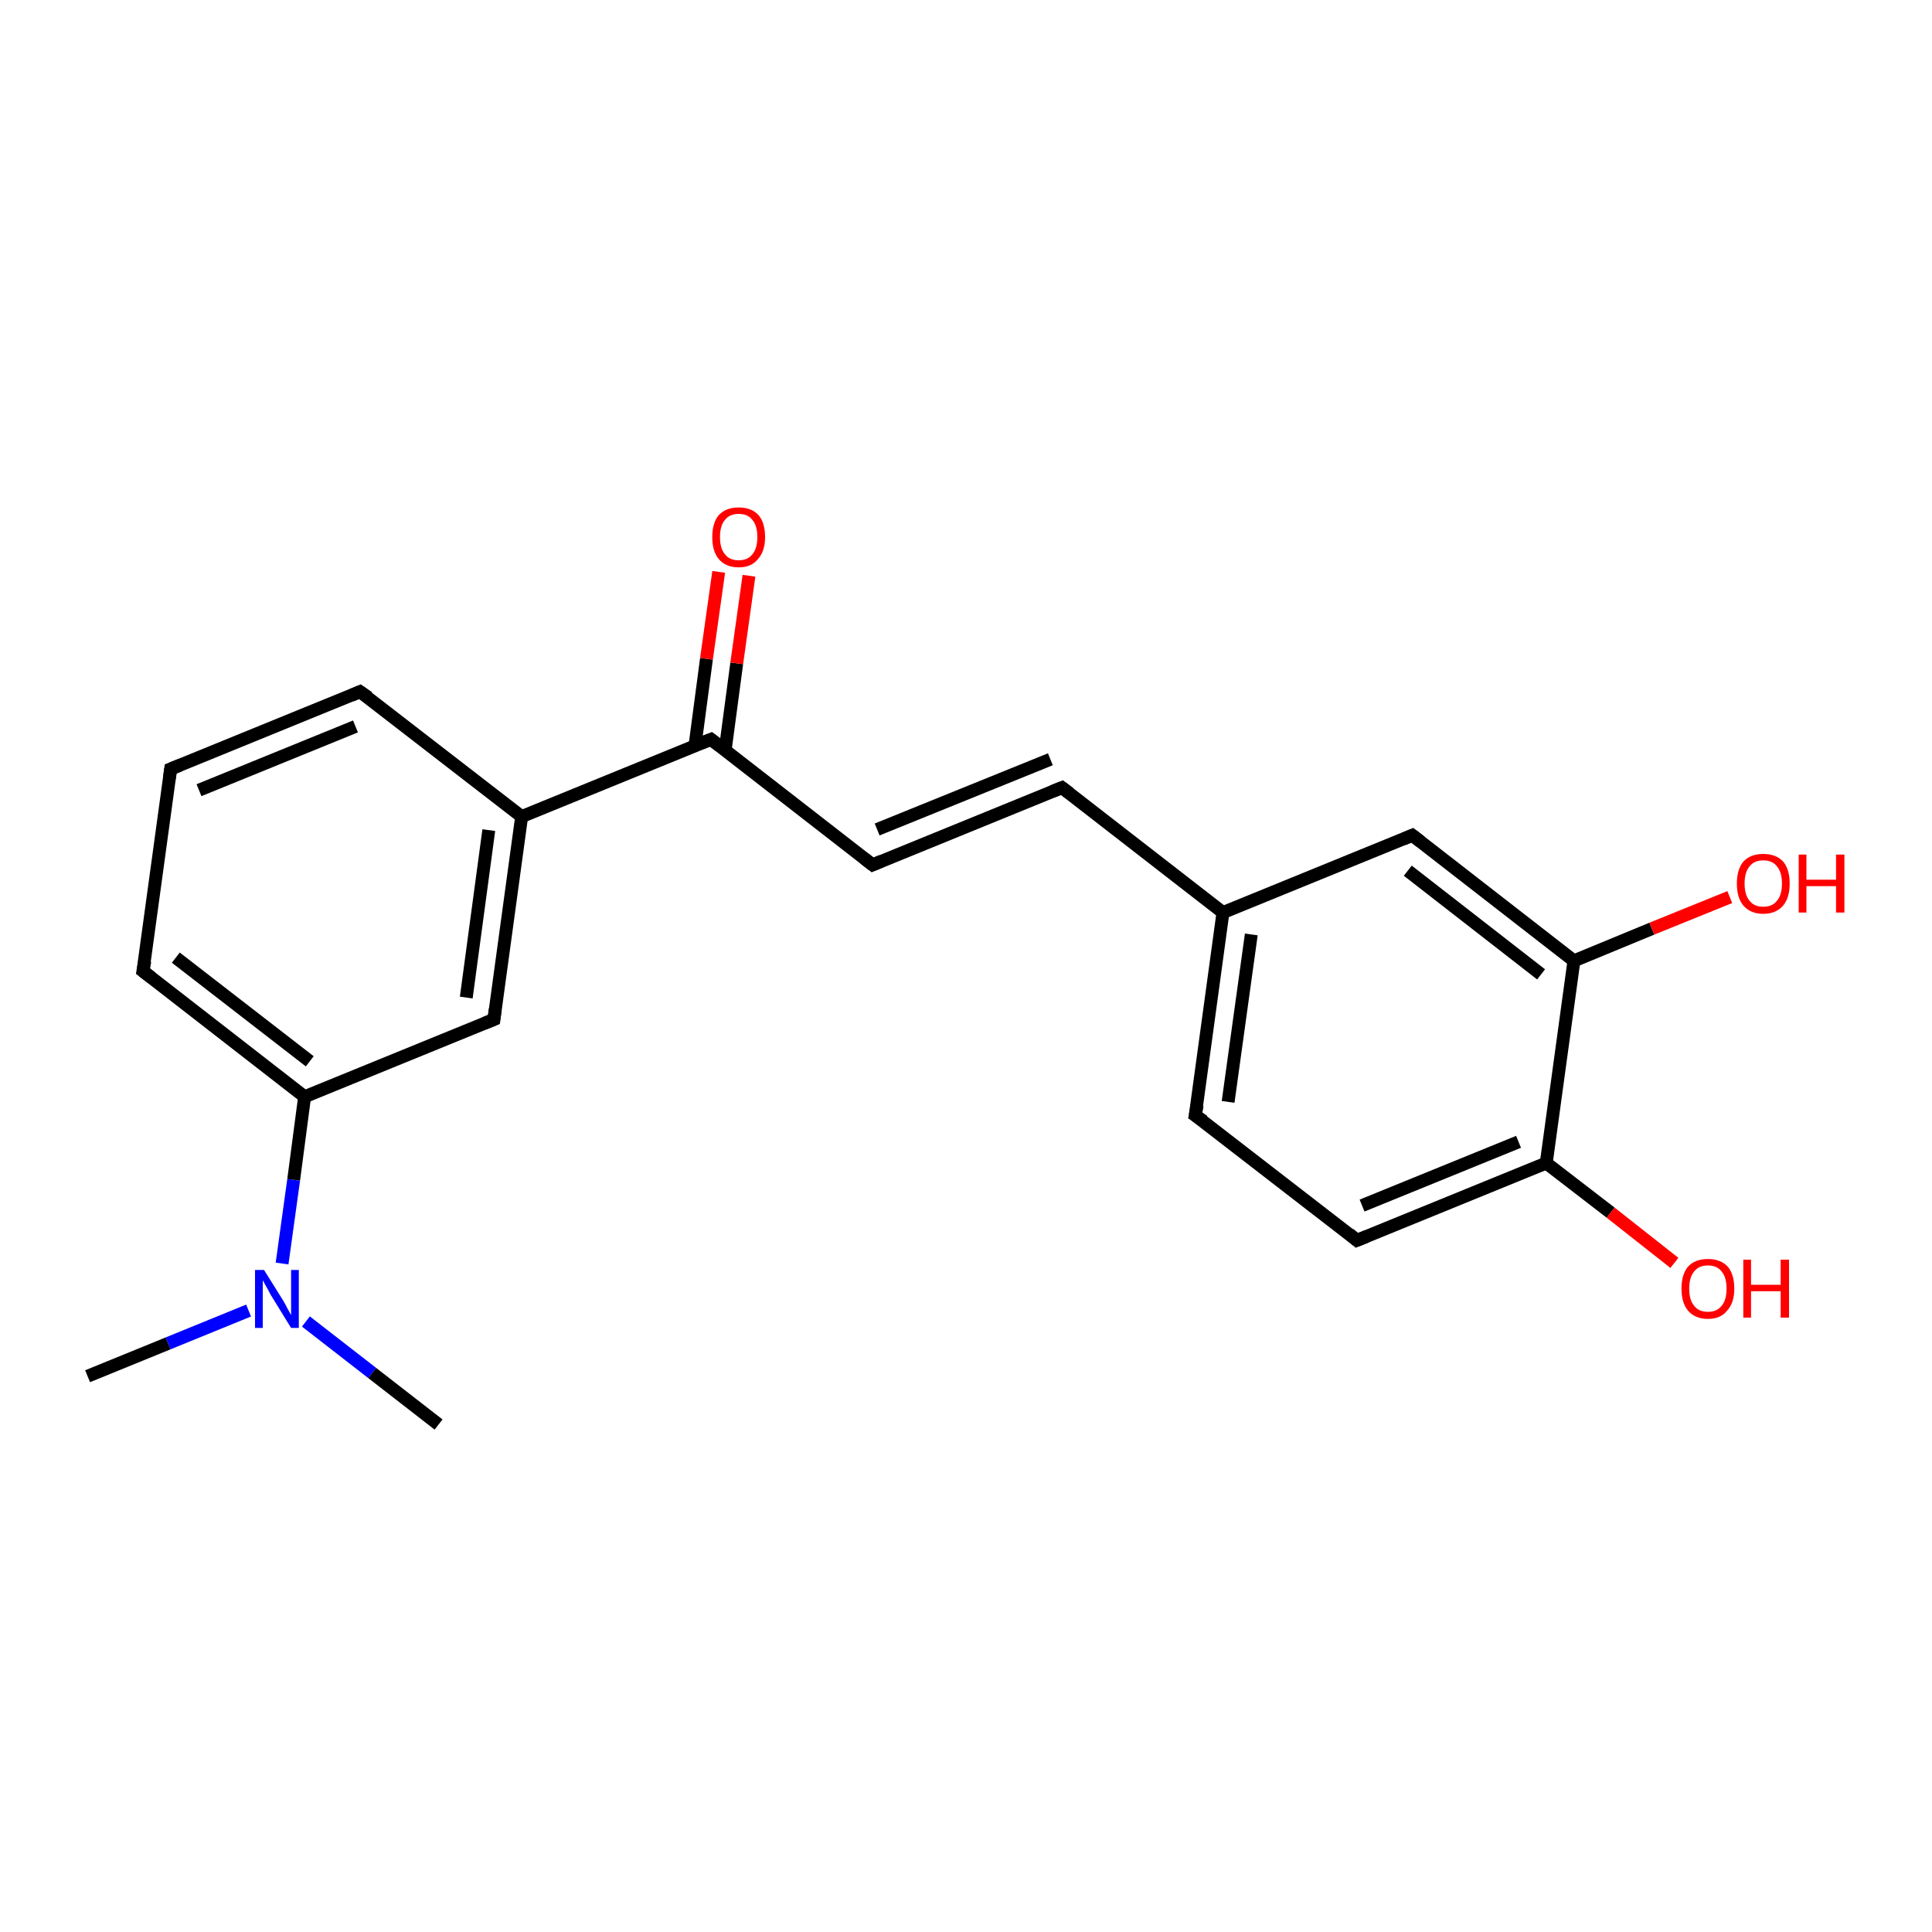 <?xml version='1.0' encoding='iso-8859-1'?>
<svg version='1.1' baseProfile='full'
              xmlns='http://www.w3.org/2000/svg'
                      xmlns:rdkit='http://www.rdkit.org/xml'
                      xmlns:xlink='http://www.w3.org/1999/xlink'
                  xml:space='preserve'
width='300px' height='300px' viewBox='0 0 300 300'>
<!-- END OF HEADER -->
<rect style='opacity:1.0;fill:#FFFFFF;stroke:none' width='300.0' height='300.0' x='0.0' y='0.0'> </rect>
<path class='bond-0 atom-0 atom-1' d='M 13.6,213.7 L 26.1,208.6' style='fill:none;fill-rule:evenodd;stroke:#000000;stroke-width:2.0px;stroke-linecap:butt;stroke-linejoin:miter;stroke-opacity:1' />
<path class='bond-0 atom-0 atom-1' d='M 26.1,208.6 L 38.6,203.5' style='fill:none;fill-rule:evenodd;stroke:#0000FF;stroke-width:2.0px;stroke-linecap:butt;stroke-linejoin:miter;stroke-opacity:1' />
<path class='bond-1 atom-1 atom-2' d='M 47.5,205.2 L 57.8,213.2' style='fill:none;fill-rule:evenodd;stroke:#0000FF;stroke-width:2.0px;stroke-linecap:butt;stroke-linejoin:miter;stroke-opacity:1' />
<path class='bond-1 atom-1 atom-2' d='M 57.8,213.2 L 68.1,221.2' style='fill:none;fill-rule:evenodd;stroke:#000000;stroke-width:2.0px;stroke-linecap:butt;stroke-linejoin:miter;stroke-opacity:1' />
<path class='bond-2 atom-1 atom-3' d='M 43.8,196.2 L 45.6,183.2' style='fill:none;fill-rule:evenodd;stroke:#0000FF;stroke-width:2.0px;stroke-linecap:butt;stroke-linejoin:miter;stroke-opacity:1' />
<path class='bond-2 atom-1 atom-3' d='M 45.6,183.2 L 47.3,170.3' style='fill:none;fill-rule:evenodd;stroke:#000000;stroke-width:2.0px;stroke-linecap:butt;stroke-linejoin:miter;stroke-opacity:1' />
<path class='bond-3 atom-3 atom-4' d='M 47.3,170.3 L 22.2,150.8' style='fill:none;fill-rule:evenodd;stroke:#000000;stroke-width:2.0px;stroke-linecap:butt;stroke-linejoin:miter;stroke-opacity:1' />
<path class='bond-3 atom-3 atom-4' d='M 48.1,164.8 L 27.3,148.7' style='fill:none;fill-rule:evenodd;stroke:#000000;stroke-width:2.0px;stroke-linecap:butt;stroke-linejoin:miter;stroke-opacity:1' />
<path class='bond-4 atom-4 atom-5' d='M 22.2,150.8 L 26.5,119.4' style='fill:none;fill-rule:evenodd;stroke:#000000;stroke-width:2.0px;stroke-linecap:butt;stroke-linejoin:miter;stroke-opacity:1' />
<path class='bond-5 atom-5 atom-6' d='M 26.5,119.4 L 55.9,107.4' style='fill:none;fill-rule:evenodd;stroke:#000000;stroke-width:2.0px;stroke-linecap:butt;stroke-linejoin:miter;stroke-opacity:1' />
<path class='bond-5 atom-5 atom-6' d='M 30.9,122.7 L 55.2,112.8' style='fill:none;fill-rule:evenodd;stroke:#000000;stroke-width:2.0px;stroke-linecap:butt;stroke-linejoin:miter;stroke-opacity:1' />
<path class='bond-6 atom-6 atom-7' d='M 55.9,107.4 L 81.0,126.8' style='fill:none;fill-rule:evenodd;stroke:#000000;stroke-width:2.0px;stroke-linecap:butt;stroke-linejoin:miter;stroke-opacity:1' />
<path class='bond-7 atom-7 atom-8' d='M 81.0,126.8 L 76.7,158.3' style='fill:none;fill-rule:evenodd;stroke:#000000;stroke-width:2.0px;stroke-linecap:butt;stroke-linejoin:miter;stroke-opacity:1' />
<path class='bond-7 atom-7 atom-8' d='M 75.9,128.9 L 72.4,154.9' style='fill:none;fill-rule:evenodd;stroke:#000000;stroke-width:2.0px;stroke-linecap:butt;stroke-linejoin:miter;stroke-opacity:1' />
<path class='bond-8 atom-7 atom-9' d='M 81.0,126.8 L 110.4,114.8' style='fill:none;fill-rule:evenodd;stroke:#000000;stroke-width:2.0px;stroke-linecap:butt;stroke-linejoin:miter;stroke-opacity:1' />
<path class='bond-9 atom-9 atom-10' d='M 112.6,116.5 L 114.4,103.0' style='fill:none;fill-rule:evenodd;stroke:#000000;stroke-width:2.0px;stroke-linecap:butt;stroke-linejoin:miter;stroke-opacity:1' />
<path class='bond-9 atom-9 atom-10' d='M 114.4,103.0 L 116.3,89.4' style='fill:none;fill-rule:evenodd;stroke:#FF0000;stroke-width:2.0px;stroke-linecap:butt;stroke-linejoin:miter;stroke-opacity:1' />
<path class='bond-9 atom-9 atom-10' d='M 107.9,115.9 L 109.7,102.3' style='fill:none;fill-rule:evenodd;stroke:#000000;stroke-width:2.0px;stroke-linecap:butt;stroke-linejoin:miter;stroke-opacity:1' />
<path class='bond-9 atom-9 atom-10' d='M 109.7,102.3 L 111.6,88.8' style='fill:none;fill-rule:evenodd;stroke:#FF0000;stroke-width:2.0px;stroke-linecap:butt;stroke-linejoin:miter;stroke-opacity:1' />
<path class='bond-10 atom-9 atom-11' d='M 110.4,114.8 L 135.5,134.3' style='fill:none;fill-rule:evenodd;stroke:#000000;stroke-width:2.0px;stroke-linecap:butt;stroke-linejoin:miter;stroke-opacity:1' />
<path class='bond-11 atom-11 atom-12' d='M 135.5,134.3 L 164.9,122.3' style='fill:none;fill-rule:evenodd;stroke:#000000;stroke-width:2.0px;stroke-linecap:butt;stroke-linejoin:miter;stroke-opacity:1' />
<path class='bond-11 atom-11 atom-12' d='M 136.2,128.8 L 163.1,117.9' style='fill:none;fill-rule:evenodd;stroke:#000000;stroke-width:2.0px;stroke-linecap:butt;stroke-linejoin:miter;stroke-opacity:1' />
<path class='bond-12 atom-12 atom-13' d='M 164.9,122.3 L 189.9,141.7' style='fill:none;fill-rule:evenodd;stroke:#000000;stroke-width:2.0px;stroke-linecap:butt;stroke-linejoin:miter;stroke-opacity:1' />
<path class='bond-13 atom-13 atom-14' d='M 189.9,141.7 L 185.6,173.2' style='fill:none;fill-rule:evenodd;stroke:#000000;stroke-width:2.0px;stroke-linecap:butt;stroke-linejoin:miter;stroke-opacity:1' />
<path class='bond-13 atom-13 atom-14' d='M 194.3,145.1 L 190.7,171.1' style='fill:none;fill-rule:evenodd;stroke:#000000;stroke-width:2.0px;stroke-linecap:butt;stroke-linejoin:miter;stroke-opacity:1' />
<path class='bond-14 atom-14 atom-15' d='M 185.6,173.2 L 210.7,192.6' style='fill:none;fill-rule:evenodd;stroke:#000000;stroke-width:2.0px;stroke-linecap:butt;stroke-linejoin:miter;stroke-opacity:1' />
<path class='bond-15 atom-15 atom-16' d='M 210.7,192.6 L 240.1,180.6' style='fill:none;fill-rule:evenodd;stroke:#000000;stroke-width:2.0px;stroke-linecap:butt;stroke-linejoin:miter;stroke-opacity:1' />
<path class='bond-15 atom-15 atom-16' d='M 211.5,187.2 L 235.8,177.3' style='fill:none;fill-rule:evenodd;stroke:#000000;stroke-width:2.0px;stroke-linecap:butt;stroke-linejoin:miter;stroke-opacity:1' />
<path class='bond-16 atom-16 atom-17' d='M 240.1,180.6 L 250.1,188.3' style='fill:none;fill-rule:evenodd;stroke:#000000;stroke-width:2.0px;stroke-linecap:butt;stroke-linejoin:miter;stroke-opacity:1' />
<path class='bond-16 atom-16 atom-17' d='M 250.1,188.3 L 260.0,196.1' style='fill:none;fill-rule:evenodd;stroke:#FF0000;stroke-width:2.0px;stroke-linecap:butt;stroke-linejoin:miter;stroke-opacity:1' />
<path class='bond-17 atom-16 atom-18' d='M 240.1,180.6 L 244.4,149.2' style='fill:none;fill-rule:evenodd;stroke:#000000;stroke-width:2.0px;stroke-linecap:butt;stroke-linejoin:miter;stroke-opacity:1' />
<path class='bond-18 atom-18 atom-19' d='M 244.4,149.2 L 256.5,144.2' style='fill:none;fill-rule:evenodd;stroke:#000000;stroke-width:2.0px;stroke-linecap:butt;stroke-linejoin:miter;stroke-opacity:1' />
<path class='bond-18 atom-18 atom-19' d='M 256.5,144.2 L 268.6,139.3' style='fill:none;fill-rule:evenodd;stroke:#FF0000;stroke-width:2.0px;stroke-linecap:butt;stroke-linejoin:miter;stroke-opacity:1' />
<path class='bond-19 atom-18 atom-20' d='M 244.4,149.2 L 219.3,129.7' style='fill:none;fill-rule:evenodd;stroke:#000000;stroke-width:2.0px;stroke-linecap:butt;stroke-linejoin:miter;stroke-opacity:1' />
<path class='bond-19 atom-18 atom-20' d='M 239.3,151.3 L 218.6,135.2' style='fill:none;fill-rule:evenodd;stroke:#000000;stroke-width:2.0px;stroke-linecap:butt;stroke-linejoin:miter;stroke-opacity:1' />
<path class='bond-20 atom-8 atom-3' d='M 76.7,158.3 L 47.3,170.3' style='fill:none;fill-rule:evenodd;stroke:#000000;stroke-width:2.0px;stroke-linecap:butt;stroke-linejoin:miter;stroke-opacity:1' />
<path class='bond-21 atom-20 atom-13' d='M 219.3,129.7 L 189.9,141.7' style='fill:none;fill-rule:evenodd;stroke:#000000;stroke-width:2.0px;stroke-linecap:butt;stroke-linejoin:miter;stroke-opacity:1' />
<path d='M 23.5,151.8 L 22.2,150.8 L 22.5,149.2' style='fill:none;stroke:#000000;stroke-width:2.0px;stroke-linecap:butt;stroke-linejoin:miter;stroke-opacity:1;' />
<path d='M 26.3,120.9 L 26.5,119.4 L 28.0,118.8' style='fill:none;stroke:#000000;stroke-width:2.0px;stroke-linecap:butt;stroke-linejoin:miter;stroke-opacity:1;' />
<path d='M 54.5,108.0 L 55.9,107.4 L 57.2,108.3' style='fill:none;stroke:#000000;stroke-width:2.0px;stroke-linecap:butt;stroke-linejoin:miter;stroke-opacity:1;' />
<path d='M 76.9,156.7 L 76.7,158.3 L 75.2,158.9' style='fill:none;stroke:#000000;stroke-width:2.0px;stroke-linecap:butt;stroke-linejoin:miter;stroke-opacity:1;' />
<path d='M 108.9,115.4 L 110.4,114.8 L 111.7,115.8' style='fill:none;stroke:#000000;stroke-width:2.0px;stroke-linecap:butt;stroke-linejoin:miter;stroke-opacity:1;' />
<path d='M 134.2,133.3 L 135.5,134.3 L 136.9,133.7' style='fill:none;stroke:#000000;stroke-width:2.0px;stroke-linecap:butt;stroke-linejoin:miter;stroke-opacity:1;' />
<path d='M 163.4,122.9 L 164.9,122.3 L 166.1,123.2' style='fill:none;stroke:#000000;stroke-width:2.0px;stroke-linecap:butt;stroke-linejoin:miter;stroke-opacity:1;' />
<path d='M 185.9,171.6 L 185.6,173.2 L 186.9,174.1' style='fill:none;stroke:#000000;stroke-width:2.0px;stroke-linecap:butt;stroke-linejoin:miter;stroke-opacity:1;' />
<path d='M 209.5,191.6 L 210.7,192.6 L 212.2,192.0' style='fill:none;stroke:#000000;stroke-width:2.0px;stroke-linecap:butt;stroke-linejoin:miter;stroke-opacity:1;' />
<path d='M 220.6,130.7 L 219.3,129.7 L 217.9,130.3' style='fill:none;stroke:#000000;stroke-width:2.0px;stroke-linecap:butt;stroke-linejoin:miter;stroke-opacity:1;' />
<path class='atom-1' d='M 41.0 197.2
L 44.0 202.0
Q 44.3 202.5, 44.7 203.3
Q 45.2 204.2, 45.2 204.2
L 45.2 197.2
L 46.4 197.2
L 46.4 206.2
L 45.2 206.2
L 42.0 201.0
Q 41.7 200.4, 41.3 199.7
Q 40.9 199.0, 40.8 198.8
L 40.8 206.2
L 39.6 206.2
L 39.6 197.2
L 41.0 197.2
' fill='#0000FF'/>
<path class='atom-10' d='M 110.6 83.4
Q 110.6 81.2, 111.6 80.0
Q 112.7 78.8, 114.7 78.8
Q 116.7 78.8, 117.8 80.0
Q 118.8 81.2, 118.8 83.4
Q 118.8 85.6, 117.7 86.8
Q 116.7 88.1, 114.7 88.1
Q 112.7 88.1, 111.6 86.8
Q 110.6 85.6, 110.6 83.4
M 114.7 87.0
Q 116.1 87.0, 116.8 86.1
Q 117.6 85.2, 117.6 83.4
Q 117.6 81.6, 116.8 80.7
Q 116.1 79.8, 114.7 79.8
Q 113.3 79.8, 112.6 80.7
Q 111.8 81.6, 111.8 83.4
Q 111.8 85.2, 112.6 86.1
Q 113.3 87.0, 114.7 87.0
' fill='#FF0000'/>
<path class='atom-17' d='M 261.1 200.1
Q 261.1 197.9, 262.1 196.7
Q 263.2 195.5, 265.2 195.5
Q 267.2 195.5, 268.3 196.7
Q 269.3 197.9, 269.3 200.1
Q 269.3 202.3, 268.2 203.5
Q 267.2 204.8, 265.2 204.8
Q 263.2 204.8, 262.1 203.5
Q 261.1 202.3, 261.1 200.1
M 265.2 203.7
Q 266.6 203.7, 267.3 202.8
Q 268.1 201.9, 268.1 200.1
Q 268.1 198.3, 267.3 197.4
Q 266.6 196.5, 265.2 196.5
Q 263.8 196.5, 263.1 197.4
Q 262.3 198.3, 262.3 200.1
Q 262.3 201.9, 263.1 202.8
Q 263.8 203.7, 265.2 203.7
' fill='#FF0000'/>
<path class='atom-17' d='M 270.7 195.6
L 271.9 195.6
L 271.9 199.5
L 276.5 199.5
L 276.5 195.6
L 277.8 195.6
L 277.8 204.6
L 276.5 204.6
L 276.5 200.5
L 271.9 200.5
L 271.9 204.6
L 270.7 204.6
L 270.7 195.6
' fill='#FF0000'/>
<path class='atom-19' d='M 269.7 137.2
Q 269.7 135.0, 270.7 133.8
Q 271.8 132.6, 273.8 132.6
Q 275.8 132.6, 276.9 133.8
Q 277.9 135.0, 277.9 137.2
Q 277.9 139.4, 276.9 140.6
Q 275.8 141.9, 273.8 141.9
Q 271.8 141.9, 270.7 140.6
Q 269.7 139.4, 269.7 137.2
M 273.8 140.8
Q 275.2 140.8, 275.9 139.9
Q 276.7 139.0, 276.7 137.2
Q 276.7 135.4, 275.9 134.5
Q 275.2 133.6, 273.8 133.6
Q 272.4 133.6, 271.7 134.5
Q 270.9 135.4, 270.9 137.2
Q 270.9 139.0, 271.7 139.9
Q 272.4 140.8, 273.8 140.8
' fill='#FF0000'/>
<path class='atom-19' d='M 279.3 132.7
L 280.5 132.7
L 280.5 136.6
L 285.1 136.6
L 285.1 132.7
L 286.4 132.7
L 286.4 141.7
L 285.1 141.7
L 285.1 137.6
L 280.5 137.6
L 280.5 141.7
L 279.3 141.7
L 279.3 132.7
' fill='#FF0000'/>
</svg>

